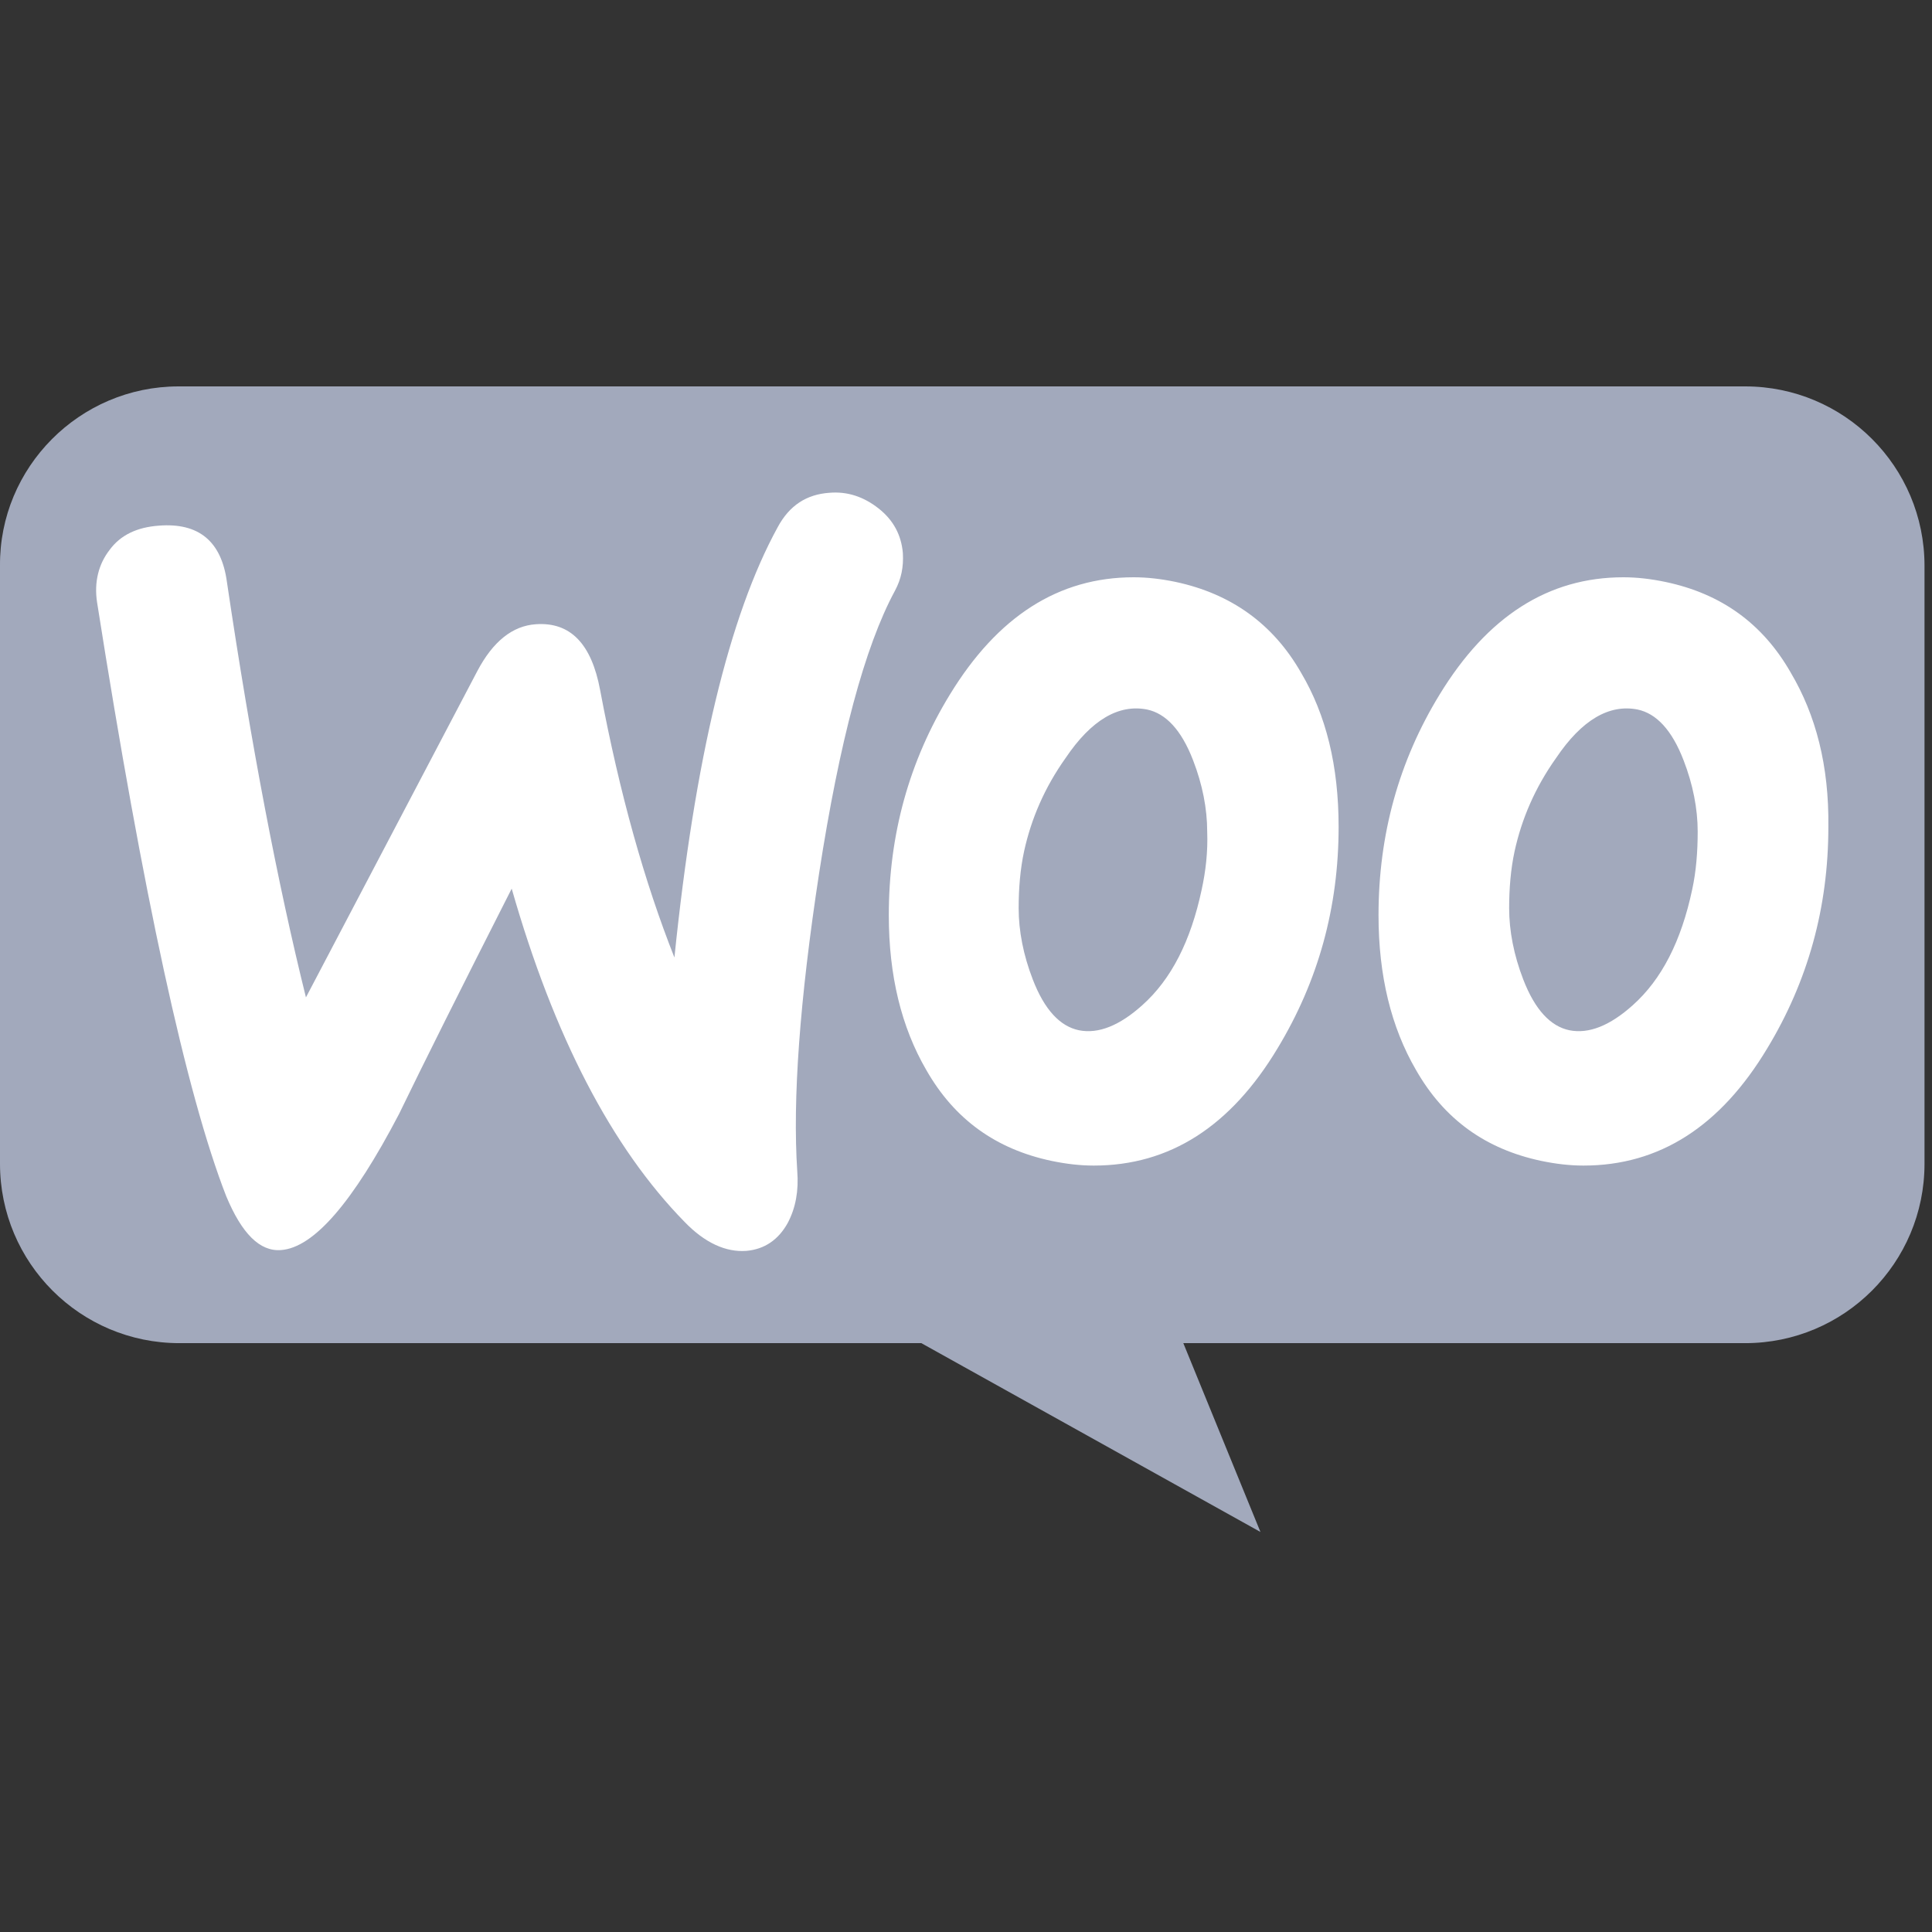 <svg xmlns="http://www.w3.org/2000/svg" width="90" height="90" viewBox="0 0 90 90">
    <rect x="0" y="0" width="90" height="90" fill="#333333" stroke="none"/>
    <g fill="none">
        <path fill="#A2A9BC" d="M8.32 0h72.974c4.618 0 8.357 3.738 8.357 8.357v27.855c0 4.618-3.739 8.357-8.357 8.357h-26.17l3.593 8.796-15.797-8.796H8.357C3.74 44.569 0 40.83 0 36.212V8.357C-.036 3.775 3.703 0 8.32 0z" transform="translate(0 18)"/>
        <path fill="#FFF" d="M5.105 7.617c.51-.693 1.276-1.057 2.296-1.13 1.859-.146 2.915.729 3.17 2.624 1.13 7.617 2.37 14.067 3.681 19.351l7.981-15.196c.73-1.385 1.64-2.114 2.734-2.187 1.603-.11 2.587.911 2.988 3.061.911 4.847 2.077 8.965 3.462 12.464.948-9.257 2.551-15.926 4.81-20.044.547-1.02 1.35-1.53 2.406-1.604.838-.072 1.603.183 2.296.73.692.546 1.057 1.238 1.13 2.077.036.656-.073 1.202-.365 1.749-1.421 2.624-2.587 7.033-3.535 13.156-.91 5.94-1.239 10.568-1.02 13.884.073.911-.073 1.713-.437 2.406-.438.801-1.094 1.239-1.932 1.312-.947.072-1.931-.365-2.879-1.349-3.39-3.462-6.086-8.637-8.054-15.525-2.368 4.665-4.118 8.164-5.247 10.496-2.15 4.118-3.973 6.232-5.503 6.341-.984.073-1.822-.765-2.551-2.515-1.859-4.774-3.863-13.994-6.014-27.66-.145-.947.073-1.785.584-2.441zm78.318 5.721c-1.312-2.296-3.244-3.68-5.831-4.227-.692-.146-1.348-.219-1.968-.219-3.499 0-6.341 1.822-8.564 5.467-1.895 3.097-2.843 6.523-2.843 10.276 0 2.806.583 5.212 1.75 7.216 1.312 2.296 3.243 3.681 5.83 4.228.693.145 1.349.218 1.968.218 3.535 0 6.378-1.822 8.564-5.466 1.895-3.134 2.843-6.56 2.843-10.313.036-2.843-.583-5.212-1.75-7.18zM78.83 23.433c-.51 2.405-1.421 4.19-2.77 5.394-1.057.947-2.04 1.348-2.952 1.166-.874-.182-1.603-.948-2.15-2.369-.437-1.13-.656-2.26-.656-3.316 0-.911.073-1.822.255-2.66.328-1.495.948-2.953 1.932-4.337 1.202-1.786 2.478-2.515 3.79-2.26.875.182 1.603.948 2.15 2.369.437 1.13.656 2.26.656 3.316 0 .948-.073 1.859-.255 2.697zM60.609 13.338c-1.312-2.296-3.28-3.68-5.83-4.227-.693-.146-1.349-.219-1.968-.219-3.499 0-6.341 1.822-8.564 5.467-1.895 3.097-2.843 6.523-2.843 10.276 0 2.806.583 5.212 1.75 7.216 1.311 2.296 3.243 3.681 5.83 4.228.692.145 1.348.218 1.968.218 3.535 0 6.377-1.822 8.564-5.466 1.895-3.134 2.842-6.56 2.842-10.313 0-2.843-.583-5.212-1.749-7.18zm-4.628 10.095c-.51 2.405-1.421 4.19-2.77 5.394-1.056.947-2.04 1.348-2.951 1.166-.875-.182-1.604-.948-2.15-2.369-.438-1.13-.657-2.26-.657-3.316 0-.911.073-1.822.255-2.66.328-1.495.948-2.953 1.932-4.337 1.203-1.786 2.478-2.515 3.79-2.26.875.182 1.604.948 2.15 2.369.438 1.13.656 2.26.656 3.316.037.948-.073 1.859-.255 2.697z" transform="translate(0 18)"/>
    </g>
</svg>
